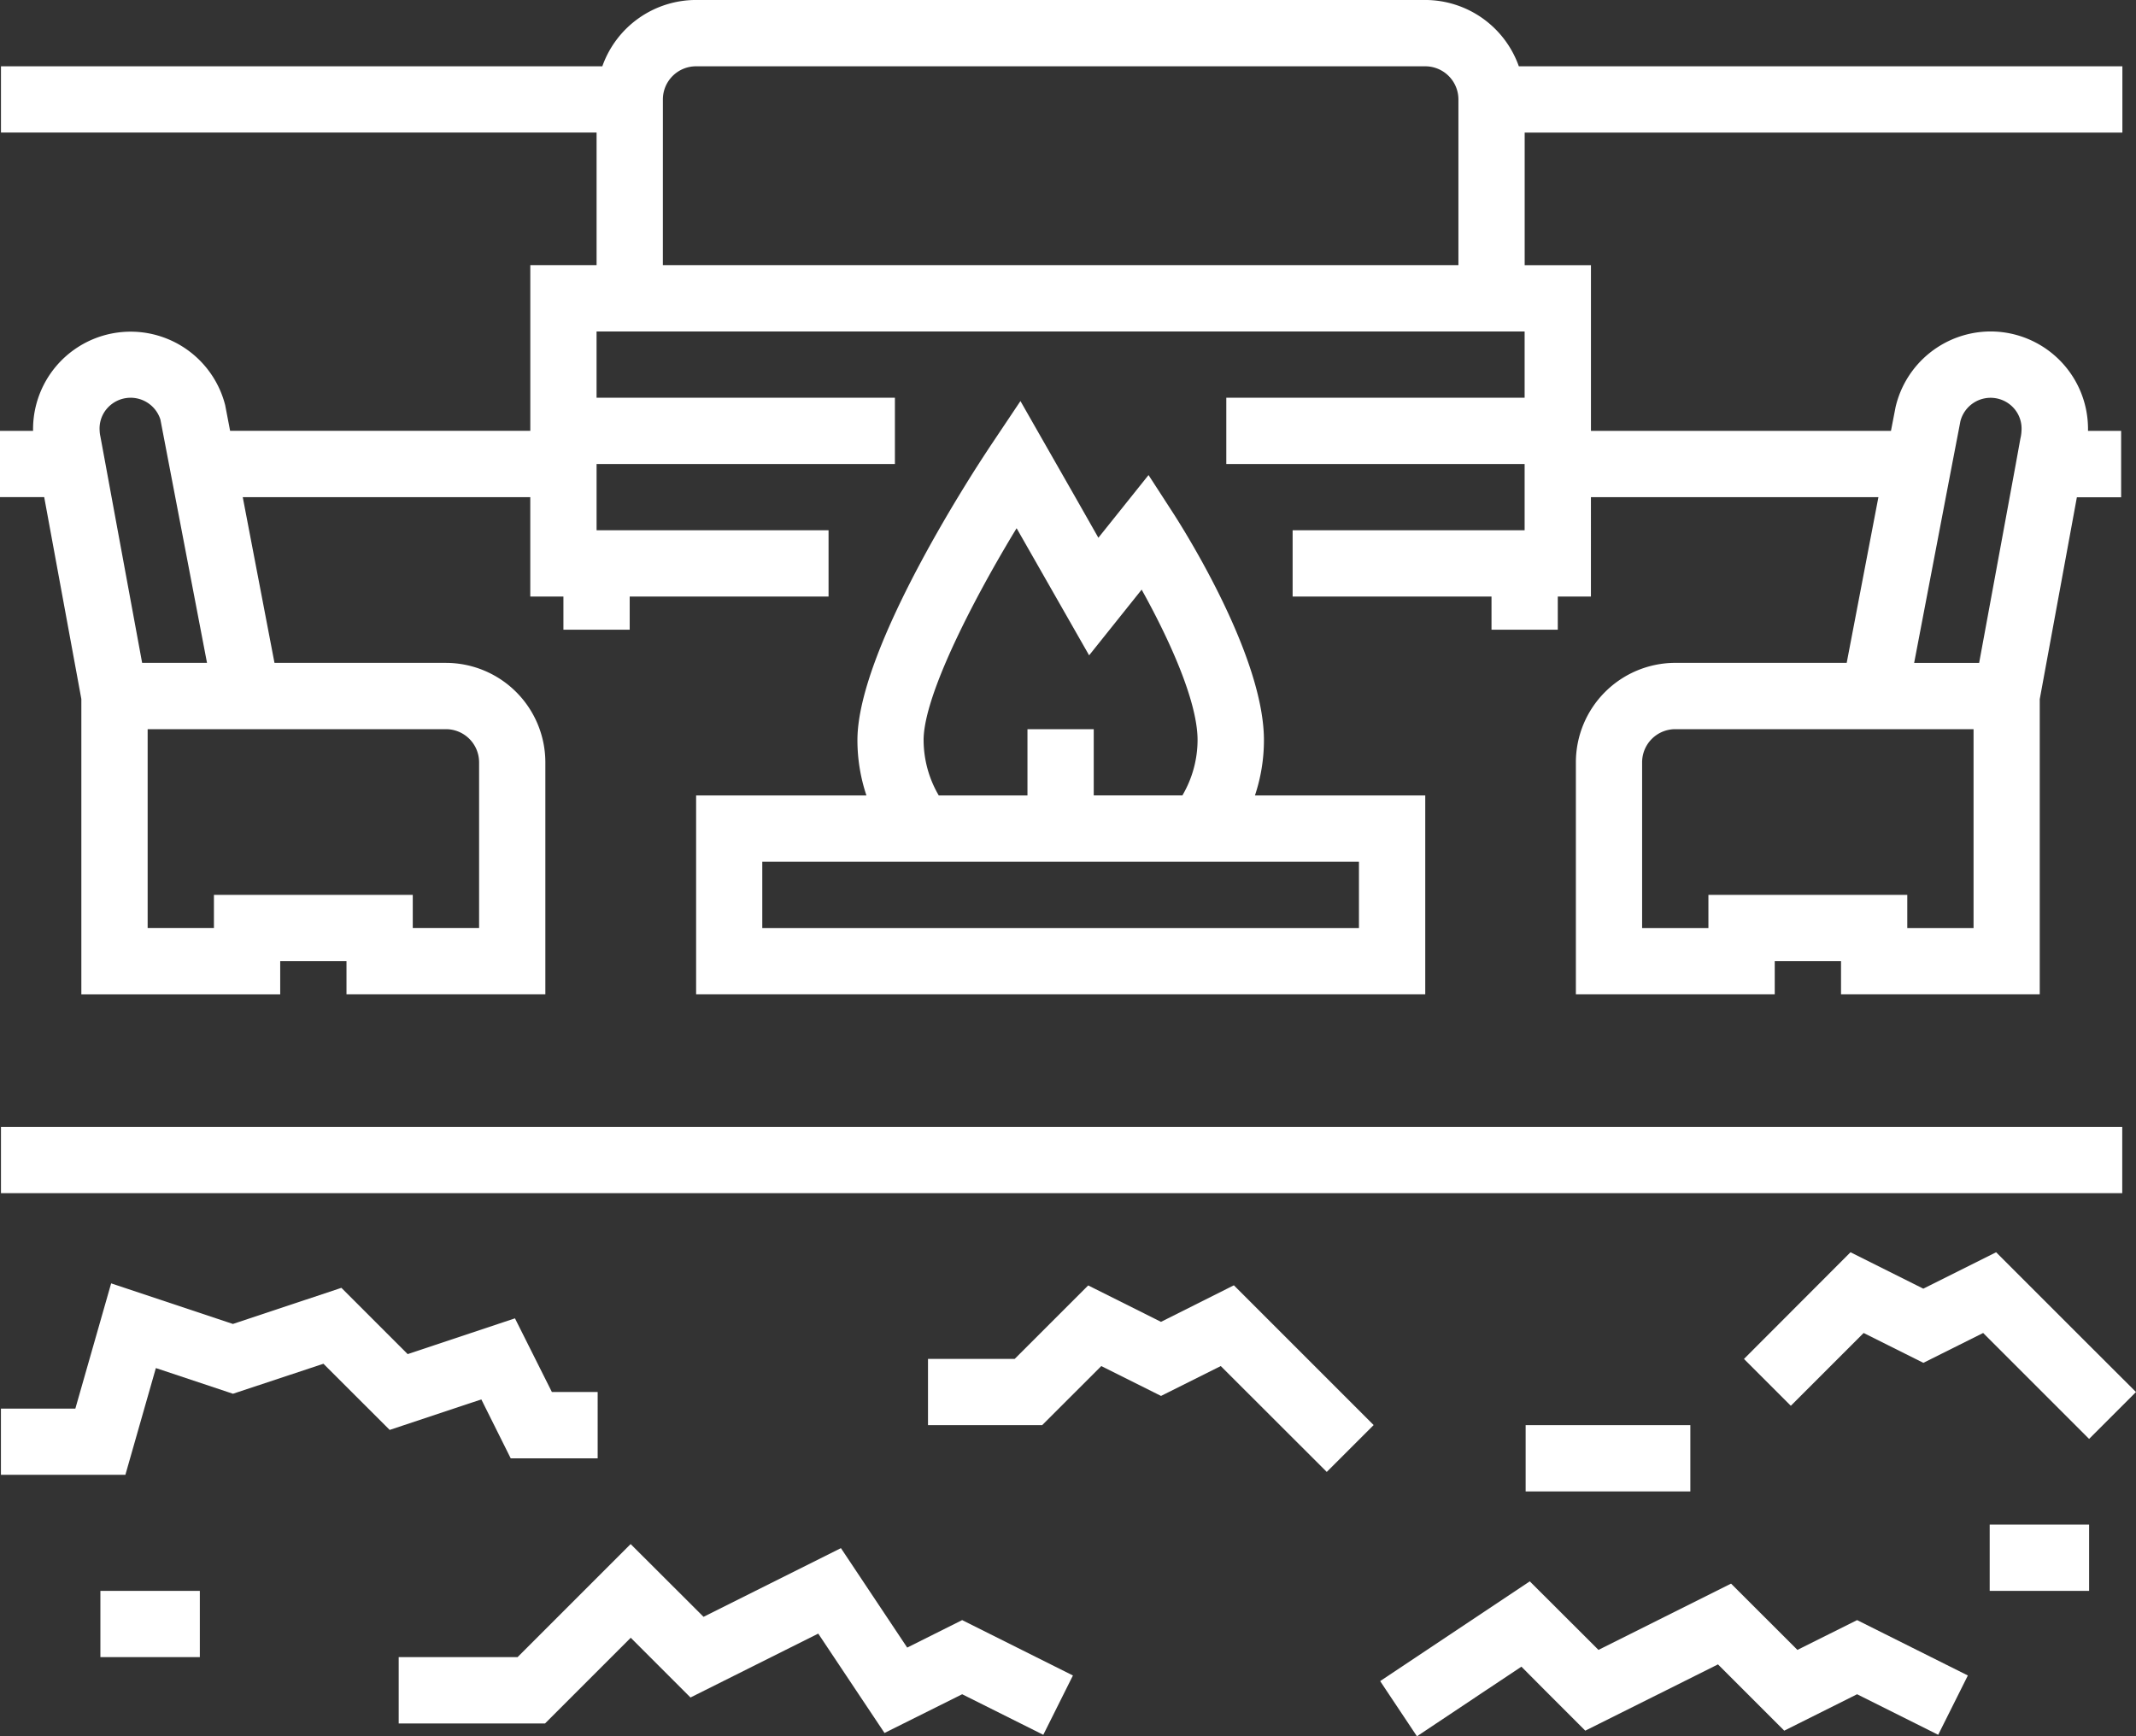 <svg xmlns="http://www.w3.org/2000/svg" width="92.557" height="75.243" viewBox="0 0 92.557 75.243">
  <rect x="0" y="0" width="92.557" height="75.243" fill="#333333" stroke="none"/>
  <path id="_9185833" data-name="9185833" d="M15.63,42.047l1.609,8.746v12.8h8.617V62.154h2.872V63.59h8.617V53.536a4.314,4.314,0,0,0-4.309-4.309H25.608l-1.375-7.181H36.692v4.308h1.436V47.79H41V46.353h8.617V43.481H39.565V40.609H52.492V37.737H39.564V34.865H79.779v2.872H66.852v2.872H79.779v2.872H69.726v2.872h8.618V47.79h2.872V46.353h1.436V42.045H95.109l-1.374,7.181h-7.43A4.314,4.314,0,0,0,82,53.536V63.59h8.617V62.154h2.872V63.59H102.1V50.8l1.609-8.75h1.918V39.173h-1.436a4.225,4.225,0,0,0-4.224-4.308,4.238,4.238,0,0,0-4.114,3.276l-.2,1.032H82.653V31.992H79.781V26.246h25.9V23.374H79.528A4.311,4.311,0,0,0,75.471,20.5h-31.6a4.311,4.311,0,0,0-4.057,2.873H13.756v2.872H39.565v5.745H36.693v7.181H23.685l-.213-1.111a4.228,4.228,0,0,0-8.325,1.112H13.714v2.872H15.63Zm2.678-3.79a1.354,1.354,0,0,1,2.357.426l.094.491.275,1.436.275,1.436,1.375,7.181H19.873l-1.324-7.181-.264-1.436-.221-1.195a1.3,1.3,0,0,1-.032-.241A1.329,1.329,0,0,1,18.308,38.256ZM33.038,52.1a1.437,1.437,0,0,1,1.436,1.436v7.18H31.6V59.28H22.984v1.436H20.112V52.1H33.038Zm9.4-25.854V24.81a1.437,1.437,0,0,1,1.436-1.436h31.6a1.437,1.437,0,0,1,1.436,1.436v7.181H42.437ZM98.582,39.173l.079-.414a1.35,1.35,0,0,1,2.373-.5,1.33,1.33,0,0,1,.275.917,1.7,1.7,0,0,1-.047.329l-.2,1.106-.265,1.436-1.323,7.181H96.658l1.372-7.181.275-1.436Zm.65,21.544H96.36V59.282H87.743v1.436H84.87v-7.18A1.437,1.437,0,0,1,86.307,52.1H99.232v8.616Zm5.007,11.49H13.756V69.335h91.919v2.872ZM34.571,81.145,30.6,82.467,27.729,79.6,23.808,80.9l-3.34-1.113-1.321,4.626H13.754V81.543h3.225l1.551-5.427,5.277,1.759,4.7-1.565,2.872,2.872,4.649-1.55,1.6,3.192h1.984V83.7H35.845Zm71.7-.32-2.032,2.032h0l-4.591-4.591-2.59,1.294-2.589-1.294-3.155,3.155-2.03-2.03L93.9,74.768l3.155,1.578,3.155-1.578,4.025,4.025ZM55.406,90.709l4.8,2.4-.321.643-.963,1.927-3.515-1.757L52.042,95.6l-1.235-1.851L49.17,91.294l-4.914,2.458-.622.311-.311-.311-2.278-2.278-2.278,2.278-1.436,1.436H30.99V92.314h5.151l4.9-4.9L44.2,90.567l5.953-2.977L53.025,91.9Zm38.779,0,4.8,2.4-.321.643L97.7,95.679l-3.515-1.757L91.029,95.5l-1.747-1.747-1.125-1.125-2.25,1.125-3.5,1.747-1.747-1.747L79.64,92.727,78.1,93.752l-2.987,1.992-1.328-1.992-.265-.4,6.483-4.322L82.979,92l5.745-2.872L91.6,92ZM79.823,85.133V82.261h7.137v2.872ZM18.064,89.442h4.309v2.872H18.064Zm86.175-2.872h0v2.872H99.931V86.57ZM67.18,76.2l6.057,6.057-2.032,2.03L66.613,79.7l-2.589,1.294L61.435,79.7l-2.562,2.561H53.926V79.389h3.757l3.185-3.183,3.155,1.578ZM43.873,63.59h31.6V54.972h-7.38a7.552,7.552,0,0,0,.39-2.394c0-2.391-1.49-5.562-2.641-7.66-.616-1.122-1.138-1.942-1.277-2.158l-.463-.715-.62-.957-.765.957-1.408,1.76-1-1.76-.82-1.436-.82-1.436-.737-1.292-.865,1.292-.426.636c-.085.129-.27.409-.522.8s-.55.869-.894,1.436c-.5.825-1.074,1.814-1.639,2.872-1.388,2.6-2.718,5.623-2.718,7.66a7.552,7.552,0,0,0,.39,2.394h-7.38v8.62Zm2.872-5.745H72.6v2.872H46.745Zm6.99-5.266c0-1.625,1.519-4.822,3.131-7.66.3-.524.6-1.039.9-1.527l.871,1.527L60.908,48.9l2.276-2.847c1.092,1.963,2.423,4.767,2.423,6.521a4.762,4.762,0,0,1-.656,2.394H61.108V52.1H58.236v2.872H54.392A4.763,4.763,0,0,1,53.736,52.578Z" transform="translate(-13.714 -20.501)" fill="#fff"/>
</svg>
